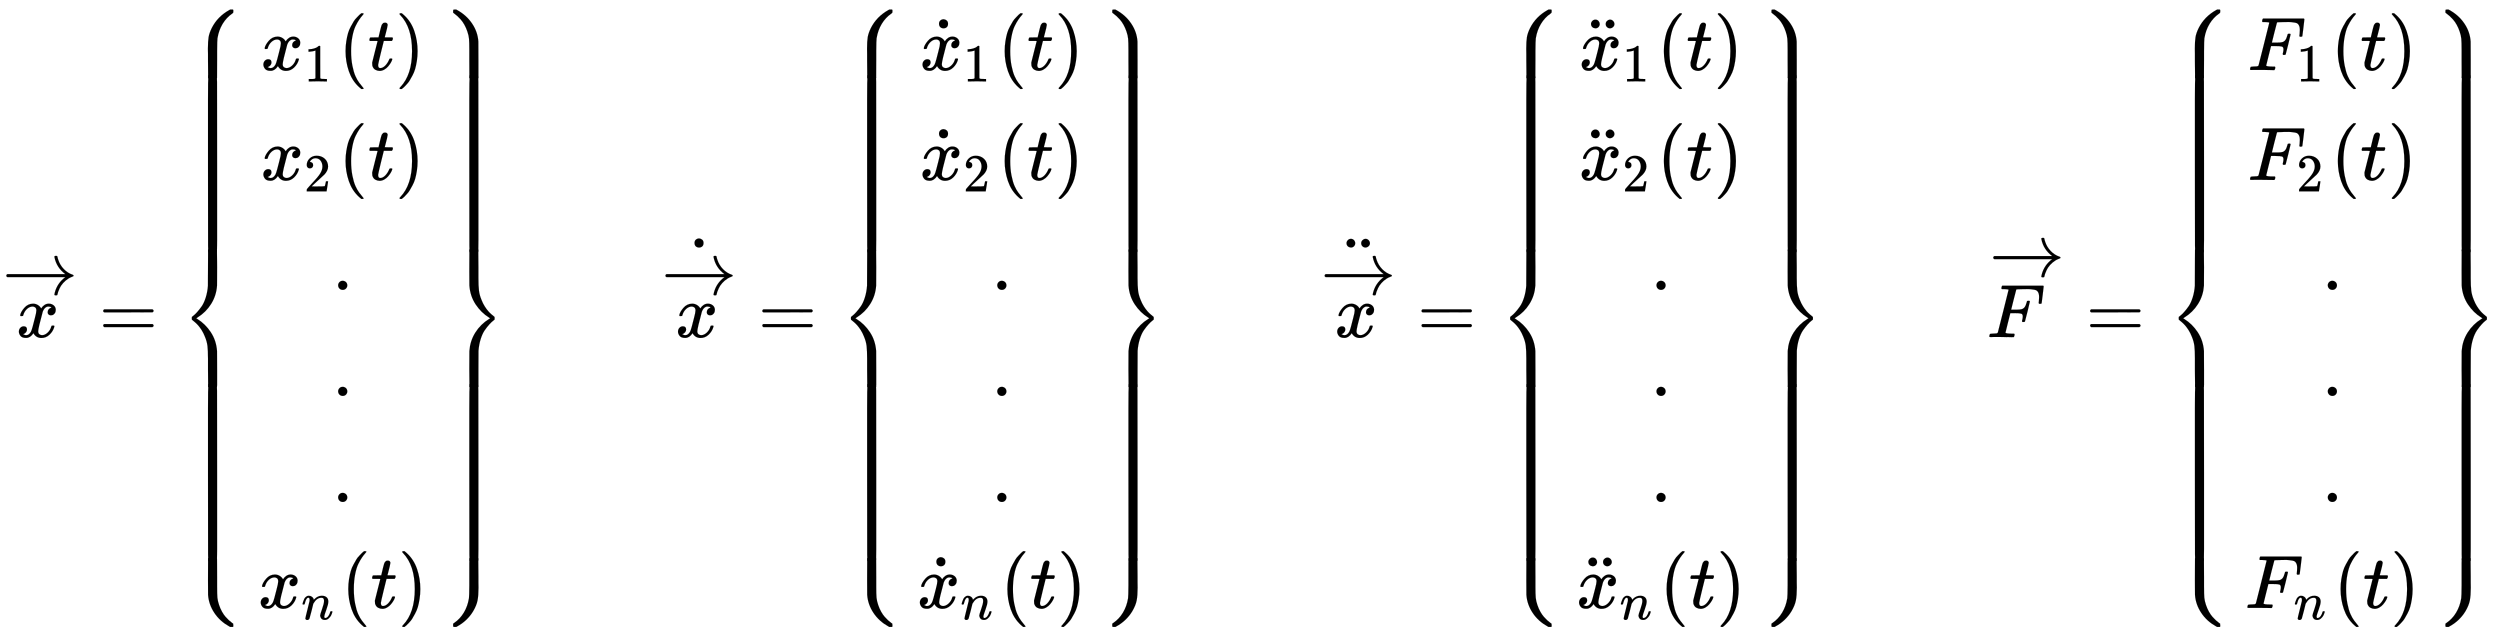 <svg xmlns:xlink="http://www.w3.org/1999/xlink" width="76.658ex" height="19.509ex" style="vertical-align: -9.171ex;" viewBox="0 -4451.1 33005.5 8399.8" role="img" focusable="false" xmlns="http://www.w3.org/2000/svg" aria-labelledby="MathJax-SVG-1-Title">
<title id="MathJax-SVG-1-Title">{\displaystyle {\overrightarrow {x}}={\begin{Bmatrix}x_{1}(t)\\x_{2}(t)\\.\\.\\.\\x_{n}(t)\end{Bmatrix}}\qquad {\dot {\overrightarrow {x}}}={\begin{Bmatrix}{\dot {x}}_{1}(t)\\{\dot {x}}_{2}(t)\\.\\.\\.\\{\dot {x}}_{n}(t)\end{Bmatrix}}\qquad {\ddot {\overrightarrow {x}}}={\begin{Bmatrix}{\ddot {x}}_{1}(t)\\{\ddot {x}}_{2}(t)\\.\\.\\.\\{\ddot {x}}_{n}(t)\end{Bmatrix}}\qquad {\overrightarrow {F}}={\begin{Bmatrix}F_{1}(t)\\F_{2}(t)\\.\\.\\.\\F_{n}(t)\end{Bmatrix}}}</title>
<defs aria-hidden="true">
<path stroke-width="1" id="E1-MJMATHI-78" d="M52 289Q59 331 106 386T222 442Q257 442 286 424T329 379Q371 442 430 442Q467 442 494 420T522 361Q522 332 508 314T481 292T458 288Q439 288 427 299T415 328Q415 374 465 391Q454 404 425 404Q412 404 406 402Q368 386 350 336Q290 115 290 78Q290 50 306 38T341 26Q378 26 414 59T463 140Q466 150 469 151T485 153H489Q504 153 504 145Q504 144 502 134Q486 77 440 33T333 -11Q263 -11 227 52Q186 -10 133 -10H127Q78 -10 57 16T35 71Q35 103 54 123T99 143Q142 143 142 101Q142 81 130 66T107 46T94 41L91 40Q91 39 97 36T113 29T132 26Q168 26 194 71Q203 87 217 139T245 247T261 313Q266 340 266 352Q266 380 251 392T217 404Q177 404 142 372T93 290Q91 281 88 280T72 278H58Q52 284 52 289Z"></path>
<path stroke-width="1" id="E1-MJMAIN-20D7" d="M-123 694Q-123 702 -118 708T-103 714Q-93 714 -88 706T-80 687T-67 660T-40 633Q-29 626 -29 615Q-29 606 -36 600T-53 590T-83 571T-121 531Q-135 516 -143 516T-157 522T-163 536T-152 559T-129 584T-116 595H-287L-458 596Q-459 597 -461 599T-466 602T-469 607T-471 615Q-471 622 -458 635H-99Q-123 673 -123 694Z"></path>
<path stroke-width="1" id="E1-MJMAIN-2192" d="M56 237T56 250T70 270H835Q719 357 692 493Q692 494 692 496T691 499Q691 511 708 511H711Q720 511 723 510T729 506T732 497T735 481T743 456Q765 389 816 336T935 261Q944 258 944 250Q944 244 939 241T915 231T877 212Q836 186 806 152T761 85T740 35T732 4Q730 -6 727 -8T711 -11Q691 -11 691 0Q691 7 696 25Q728 151 835 230H70Q56 237 56 250Z"></path>
<path stroke-width="1" id="E1-MJMAIN-3D" d="M56 347Q56 360 70 367H707Q722 359 722 347Q722 336 708 328L390 327H72Q56 332 56 347ZM56 153Q56 168 72 173H708Q722 163 722 153Q722 140 707 133H70Q56 140 56 153Z"></path>
<path stroke-width="1" id="E1-MJMAIN-7B" d="M434 -231Q434 -244 428 -250H410Q281 -250 230 -184Q225 -177 222 -172T217 -161T213 -148T211 -133T210 -111T209 -84T209 -47T209 0Q209 21 209 53Q208 142 204 153Q203 154 203 155Q189 191 153 211T82 231Q71 231 68 234T65 250T68 266T82 269Q116 269 152 289T203 345Q208 356 208 377T209 529V579Q209 634 215 656T244 698Q270 724 324 740Q361 748 377 749Q379 749 390 749T408 750H428Q434 744 434 732Q434 719 431 716Q429 713 415 713Q362 710 332 689T296 647Q291 634 291 499V417Q291 370 288 353T271 314Q240 271 184 255L170 250L184 245Q202 239 220 230T262 196T290 137Q291 131 291 1Q291 -134 296 -147Q306 -174 339 -192T415 -213Q429 -213 431 -216Q434 -219 434 -231Z"></path>
<path stroke-width="1" id="E1-MJMAIN-31" d="M213 578L200 573Q186 568 160 563T102 556H83V602H102Q149 604 189 617T245 641T273 663Q275 666 285 666Q294 666 302 660V361L303 61Q310 54 315 52T339 48T401 46H427V0H416Q395 3 257 3Q121 3 100 0H88V46H114Q136 46 152 46T177 47T193 50T201 52T207 57T213 61V578Z"></path>
<path stroke-width="1" id="E1-MJMAIN-28" d="M94 250Q94 319 104 381T127 488T164 576T202 643T244 695T277 729T302 750H315H319Q333 750 333 741Q333 738 316 720T275 667T226 581T184 443T167 250T184 58T225 -81T274 -167T316 -220T333 -241Q333 -250 318 -250H315H302L274 -226Q180 -141 137 -14T94 250Z"></path>
<path stroke-width="1" id="E1-MJMATHI-74" d="M26 385Q19 392 19 395Q19 399 22 411T27 425Q29 430 36 430T87 431H140L159 511Q162 522 166 540T173 566T179 586T187 603T197 615T211 624T229 626Q247 625 254 615T261 596Q261 589 252 549T232 470L222 433Q222 431 272 431H323Q330 424 330 420Q330 398 317 385H210L174 240Q135 80 135 68Q135 26 162 26Q197 26 230 60T283 144Q285 150 288 151T303 153H307Q322 153 322 145Q322 142 319 133Q314 117 301 95T267 48T216 6T155 -11Q125 -11 98 4T59 56Q57 64 57 83V101L92 241Q127 382 128 383Q128 385 77 385H26Z"></path>
<path stroke-width="1" id="E1-MJMAIN-29" d="M60 749L64 750Q69 750 74 750H86L114 726Q208 641 251 514T294 250Q294 182 284 119T261 12T224 -76T186 -143T145 -194T113 -227T90 -246Q87 -249 86 -250H74Q66 -250 63 -250T58 -247T55 -238Q56 -237 66 -225Q221 -64 221 250T66 725Q56 737 55 738Q55 746 60 749Z"></path>
<path stroke-width="1" id="E1-MJMAIN-32" d="M109 429Q82 429 66 447T50 491Q50 562 103 614T235 666Q326 666 387 610T449 465Q449 422 429 383T381 315T301 241Q265 210 201 149L142 93L218 92Q375 92 385 97Q392 99 409 186V189H449V186Q448 183 436 95T421 3V0H50V19V31Q50 38 56 46T86 81Q115 113 136 137Q145 147 170 174T204 211T233 244T261 278T284 308T305 340T320 369T333 401T340 431T343 464Q343 527 309 573T212 619Q179 619 154 602T119 569T109 550Q109 549 114 549Q132 549 151 535T170 489Q170 464 154 447T109 429Z"></path>
<path stroke-width="1" id="E1-MJMAIN-2E" d="M78 60Q78 84 95 102T138 120Q162 120 180 104T199 61Q199 36 182 18T139 0T96 17T78 60Z"></path>
<path stroke-width="1" id="E1-MJMATHI-6E" d="M21 287Q22 293 24 303T36 341T56 388T89 425T135 442Q171 442 195 424T225 390T231 369Q231 367 232 367L243 378Q304 442 382 442Q436 442 469 415T503 336T465 179T427 52Q427 26 444 26Q450 26 453 27Q482 32 505 65T540 145Q542 153 560 153Q580 153 580 145Q580 144 576 130Q568 101 554 73T508 17T439 -10Q392 -10 371 17T350 73Q350 92 386 193T423 345Q423 404 379 404H374Q288 404 229 303L222 291L189 157Q156 26 151 16Q138 -11 108 -11Q95 -11 87 -5T76 7T74 17Q74 30 112 180T152 343Q153 348 153 366Q153 405 129 405Q91 405 66 305Q60 285 60 284Q58 278 41 278H27Q21 284 21 287Z"></path>
<path stroke-width="1" id="E1-MJMAIN-7D" d="M65 731Q65 745 68 747T88 750Q171 750 216 725T279 670Q288 649 289 635T291 501Q292 362 293 357Q306 312 345 291T417 269Q428 269 431 266T434 250T431 234T417 231Q380 231 345 210T298 157Q293 143 292 121T291 -28V-79Q291 -134 285 -156T256 -198Q202 -250 89 -250Q71 -250 68 -247T65 -230Q65 -224 65 -223T66 -218T69 -214T77 -213Q91 -213 108 -210T146 -200T183 -177T207 -139Q208 -134 209 3L210 139Q223 196 280 230Q315 247 330 250Q305 257 280 270Q225 304 212 352L210 362L209 498Q208 635 207 640Q195 680 154 696T77 713Q68 713 67 716T65 731Z"></path>
<path stroke-width="1" id="E1-MJSZ4-23A7" d="M712 899L718 893V876V865Q718 854 704 846Q627 793 577 710T510 525Q510 524 509 521Q505 493 504 349Q504 345 504 334Q504 277 504 240Q504 -2 503 -4Q502 -8 494 -9T444 -10Q392 -10 390 -9Q387 -8 386 -5Q384 5 384 230Q384 262 384 312T383 382Q383 481 392 535T434 656Q510 806 664 892L677 899H712Z"></path>
<path stroke-width="1" id="E1-MJSZ4-23A9" d="M718 -893L712 -899H677L666 -893Q542 -825 468 -714T385 -476Q384 -466 384 -282Q384 3 385 5L389 9Q392 10 444 10Q486 10 494 9T503 4Q504 2 504 -239V-310V-366Q504 -470 508 -513T530 -609Q546 -657 569 -698T617 -767T661 -812T699 -843T717 -856T718 -876V-893Z"></path>
<path stroke-width="1" id="E1-MJSZ4-23A8" d="M389 1159Q391 1160 455 1160Q496 1160 498 1159Q501 1158 502 1155Q504 1145 504 924Q504 691 503 682Q494 549 425 439T243 259L229 250L243 241Q349 175 421 66T503 -182Q504 -191 504 -424Q504 -600 504 -629T499 -659H498Q496 -660 444 -660T390 -659Q387 -658 386 -655Q384 -645 384 -425V-282Q384 -176 377 -116T342 10Q325 54 301 92T255 155T214 196T183 222T171 232Q170 233 170 250T171 268Q171 269 191 284T240 331T300 407T354 524T383 679Q384 691 384 925Q384 1152 385 1155L389 1159Z"></path>
<path stroke-width="1" id="E1-MJSZ4-23AA" d="M384 150V266Q384 304 389 309Q391 310 455 310Q496 310 498 309Q502 308 503 298Q504 283 504 150Q504 32 504 12T499 -9H498Q496 -10 444 -10T390 -9Q386 -8 385 2Q384 17 384 150Z"></path>
<path stroke-width="1" id="E1-MJSZ4-23AB" d="M170 875Q170 892 172 895T189 899H194H211L222 893Q345 826 420 715T503 476Q504 467 504 230Q504 51 504 21T499 -9H498Q496 -10 444 -10Q402 -10 394 -9T385 -4Q384 -2 384 240V311V366Q384 469 380 513T358 609Q342 657 319 698T271 767T227 812T189 843T171 856T170 875Z"></path>
<path stroke-width="1" id="E1-MJSZ4-23AD" d="M384 -239V-57Q384 4 389 9Q391 10 455 10Q496 10 498 9Q501 8 502 5Q504 -5 504 -230Q504 -261 504 -311T505 -381Q505 -486 492 -551T435 -691Q357 -820 222 -893L211 -899H195Q176 -899 173 -896T170 -874Q170 -858 171 -855T184 -846Q262 -793 312 -709T378 -525Q378 -524 379 -522Q383 -493 384 -351Q384 -345 384 -334Q384 -276 384 -239Z"></path>
<path stroke-width="1" id="E1-MJSZ4-23AC" d="M389 1159Q391 1160 455 1160Q496 1160 498 1159Q501 1158 502 1155Q504 1145 504 925V782Q504 676 511 616T546 490Q563 446 587 408T633 345T674 304T705 278T717 268Q718 267 718 250T717 232Q717 231 697 216T648 169T588 93T534 -24T505 -179Q504 -191 504 -425Q504 -600 504 -629T499 -659H498Q496 -660 444 -660T390 -659Q387 -658 386 -655Q384 -645 384 -424Q384 -191 385 -182Q394 -49 463 61T645 241L659 250L645 259Q539 325 467 434T385 682Q384 692 384 873Q384 1153 385 1155L389 1159Z"></path>
<path stroke-width="1" id="E1-MJMAIN-2D9" d="M190 609Q190 637 208 653T252 669Q275 667 292 652T309 609Q309 579 292 564T250 549Q225 549 208 564T190 609Z"></path>
<path stroke-width="1" id="E1-MJMAIN-A8" d="M95 612Q95 633 112 651T153 669T193 652T210 612Q210 588 194 571T152 554L127 560Q95 577 95 612ZM289 611Q289 634 304 649T335 668Q336 668 340 668T346 669Q369 669 386 652T404 612T387 572T346 554Q323 554 306 570T289 611Z"></path>
<path stroke-width="1" id="E1-MJMATHI-46" d="M48 1Q31 1 31 11Q31 13 34 25Q38 41 42 43T65 46Q92 46 125 49Q139 52 144 61Q146 66 215 342T285 622Q285 629 281 629Q273 632 228 634H197Q191 640 191 642T193 659Q197 676 203 680H742Q749 676 749 669Q749 664 736 557T722 447Q720 440 702 440H690Q683 445 683 453Q683 454 686 477T689 530Q689 560 682 579T663 610T626 626T575 633T503 634H480Q398 633 393 631Q388 629 386 623Q385 622 352 492L320 363H375Q378 363 398 363T426 364T448 367T472 374T489 386Q502 398 511 419T524 457T529 475Q532 480 548 480H560Q567 475 567 470Q567 467 536 339T502 207Q500 200 482 200H470Q463 206 463 212Q463 215 468 234T473 274Q473 303 453 310T364 317H309L277 190Q245 66 245 60Q245 46 334 46H359Q365 40 365 39T363 19Q359 6 353 0H336Q295 2 185 2Q120 2 86 2T48 1Z"></path>
</defs>
<g stroke="currentColor" fill="currentColor" stroke-width="0" transform="matrix(1 0 0 -1 0 0)" aria-hidden="true">
 <use xlink:href="#E1-MJMATHI-78" x="214" y="0"></use>
 <use xlink:href="#E1-MJMAIN-2192" x="27" y="562"></use>
 <use xlink:href="#E1-MJMAIN-3D" x="1306" y="0"></use>
<g transform="translate(2362,0)">
<g transform="translate(0,4326)">
 <use xlink:href="#E1-MJSZ4-23A7" x="0" y="-900"></use>
<g transform="translate(0,-3135.067) scale(1,7.312)">
 <use xlink:href="#E1-MJSZ4-23AA"></use>
</g>
 <use xlink:href="#E1-MJSZ4-23A8" x="0" y="-4327"></use>
<g transform="translate(0,-7211.567) scale(1,7.312)">
 <use xlink:href="#E1-MJSZ4-23AA"></use>
</g>
 <use xlink:href="#E1-MJSZ4-23A9" x="0" y="-7253"></use>
</g>
<g transform="translate(1056,0)">
<g transform="translate(-11,0)">
<g transform="translate(35,3526)">
 <use xlink:href="#E1-MJMATHI-78" x="0" y="0"></use>
 <use transform="scale(0.707)" xlink:href="#E1-MJMAIN-31" x="809" y="-213"></use>
 <use xlink:href="#E1-MJMAIN-28" x="1026" y="0"></use>
 <use xlink:href="#E1-MJMATHI-74" x="1415" y="0"></use>
 <use xlink:href="#E1-MJMAIN-29" x="1777" y="0"></use>
</g>
<g transform="translate(35,2075)">
 <use xlink:href="#E1-MJMATHI-78" x="0" y="0"></use>
 <use transform="scale(0.707)" xlink:href="#E1-MJMAIN-32" x="809" y="-213"></use>
 <use xlink:href="#E1-MJMAIN-28" x="1026" y="0"></use>
 <use xlink:href="#E1-MJMATHI-74" x="1415" y="0"></use>
 <use xlink:href="#E1-MJMAIN-29" x="1777" y="0"></use>
</g>
 <use xlink:href="#E1-MJMAIN-2E" x="979" y="624"></use>
 <use xlink:href="#E1-MJMAIN-2E" x="979" y="-776"></use>
 <use xlink:href="#E1-MJMAIN-2E" x="979" y="-2176"></use>
<g transform="translate(0,-3576)">
 <use xlink:href="#E1-MJMATHI-78" x="0" y="0"></use>
 <use transform="scale(0.707)" xlink:href="#E1-MJMATHI-6E" x="809" y="-213"></use>
 <use xlink:href="#E1-MJMAIN-28" x="1097" y="0"></use>
 <use xlink:href="#E1-MJMATHI-74" x="1486" y="0"></use>
 <use xlink:href="#E1-MJMAIN-29" x="1848" y="0"></use>
</g>
</g>
</g>
<g transform="translate(3450,4326)">
 <use xlink:href="#E1-MJSZ4-23AB" x="0" y="-900"></use>
<g transform="translate(0,-3135.067) scale(1,7.312)">
 <use xlink:href="#E1-MJSZ4-23AA"></use>
</g>
 <use xlink:href="#E1-MJSZ4-23AC" x="0" y="-4327"></use>
<g transform="translate(0,-7211.567) scale(1,7.312)">
 <use xlink:href="#E1-MJSZ4-23AA"></use>
</g>
 <use xlink:href="#E1-MJSZ4-23AD" x="0" y="-7253"></use>
</g>
</g>
<g transform="translate(8702,0)">
 <use xlink:href="#E1-MJMATHI-78" x="214" y="0"></use>
 <use xlink:href="#E1-MJMAIN-2192" x="27" y="562"></use>
 <use xlink:href="#E1-MJMAIN-2D9" x="277" y="634"></use>
</g>
 <use xlink:href="#E1-MJMAIN-3D" x="10008" y="0"></use>
<g transform="translate(11064,0)">
<g transform="translate(0,4326)">
 <use xlink:href="#E1-MJSZ4-23A7" x="0" y="-900"></use>
<g transform="translate(0,-3135.067) scale(1,7.312)">
 <use xlink:href="#E1-MJSZ4-23AA"></use>
</g>
 <use xlink:href="#E1-MJSZ4-23A8" x="0" y="-4327"></use>
<g transform="translate(0,-7211.567) scale(1,7.312)">
 <use xlink:href="#E1-MJSZ4-23AA"></use>
</g>
 <use xlink:href="#E1-MJSZ4-23A9" x="0" y="-7253"></use>
</g>
<g transform="translate(1056,0)">
<g transform="translate(-11,0)">
<g transform="translate(35,3526)">
 <use xlink:href="#E1-MJMATHI-78" x="0" y="0"></use>
 <use xlink:href="#E1-MJMAIN-2D9" x="63" y="2"></use>
 <use transform="scale(0.707)" xlink:href="#E1-MJMAIN-31" x="809" y="-213"></use>
 <use xlink:href="#E1-MJMAIN-28" x="1026" y="0"></use>
 <use xlink:href="#E1-MJMATHI-74" x="1415" y="0"></use>
 <use xlink:href="#E1-MJMAIN-29" x="1777" y="0"></use>
</g>
<g transform="translate(35,2075)">
 <use xlink:href="#E1-MJMATHI-78" x="0" y="0"></use>
 <use xlink:href="#E1-MJMAIN-2D9" x="63" y="2"></use>
 <use transform="scale(0.707)" xlink:href="#E1-MJMAIN-32" x="809" y="-213"></use>
 <use xlink:href="#E1-MJMAIN-28" x="1026" y="0"></use>
 <use xlink:href="#E1-MJMATHI-74" x="1415" y="0"></use>
 <use xlink:href="#E1-MJMAIN-29" x="1777" y="0"></use>
</g>
 <use xlink:href="#E1-MJMAIN-2E" x="979" y="624"></use>
 <use xlink:href="#E1-MJMAIN-2E" x="979" y="-776"></use>
 <use xlink:href="#E1-MJMAIN-2E" x="979" y="-2176"></use>
<g transform="translate(0,-3576)">
 <use xlink:href="#E1-MJMATHI-78" x="0" y="0"></use>
 <use xlink:href="#E1-MJMAIN-2D9" x="63" y="2"></use>
 <use transform="scale(0.707)" xlink:href="#E1-MJMATHI-6E" x="809" y="-213"></use>
 <use xlink:href="#E1-MJMAIN-28" x="1097" y="0"></use>
 <use xlink:href="#E1-MJMATHI-74" x="1486" y="0"></use>
 <use xlink:href="#E1-MJMAIN-29" x="1848" y="0"></use>
</g>
</g>
</g>
<g transform="translate(3450,4326)">
 <use xlink:href="#E1-MJSZ4-23AB" x="0" y="-900"></use>
<g transform="translate(0,-3135.067) scale(1,7.312)">
 <use xlink:href="#E1-MJSZ4-23AA"></use>
</g>
 <use xlink:href="#E1-MJSZ4-23AC" x="0" y="-4327"></use>
<g transform="translate(0,-7211.567) scale(1,7.312)">
 <use xlink:href="#E1-MJSZ4-23AA"></use>
</g>
 <use xlink:href="#E1-MJSZ4-23AD" x="0" y="-7253"></use>
</g>
</g>
<g transform="translate(17405,0)">
 <use xlink:href="#E1-MJMATHI-78" x="214" y="0"></use>
 <use xlink:href="#E1-MJMAIN-2192" x="27" y="562"></use>
 <use xlink:href="#E1-MJMAIN-A8" x="277" y="629"></use>
</g>
 <use xlink:href="#E1-MJMAIN-3D" x="18711" y="0"></use>
<g transform="translate(19767,0)">
<g transform="translate(0,4326)">
 <use xlink:href="#E1-MJSZ4-23A7" x="0" y="-900"></use>
<g transform="translate(0,-3135.067) scale(1,7.312)">
 <use xlink:href="#E1-MJSZ4-23AA"></use>
</g>
 <use xlink:href="#E1-MJSZ4-23A8" x="0" y="-4327"></use>
<g transform="translate(0,-7211.567) scale(1,7.312)">
 <use xlink:href="#E1-MJSZ4-23AA"></use>
</g>
 <use xlink:href="#E1-MJSZ4-23A9" x="0" y="-7253"></use>
</g>
<g transform="translate(1056,0)">
<g transform="translate(-11,0)">
<g transform="translate(35,3526)">
 <use xlink:href="#E1-MJMATHI-78" x="0" y="0"></use>
 <use xlink:href="#E1-MJMAIN-A8" x="63" y="-3"></use>
 <use transform="scale(0.707)" xlink:href="#E1-MJMAIN-31" x="809" y="-213"></use>
 <use xlink:href="#E1-MJMAIN-28" x="1026" y="0"></use>
 <use xlink:href="#E1-MJMATHI-74" x="1415" y="0"></use>
 <use xlink:href="#E1-MJMAIN-29" x="1777" y="0"></use>
</g>
<g transform="translate(35,2075)">
 <use xlink:href="#E1-MJMATHI-78" x="0" y="0"></use>
 <use xlink:href="#E1-MJMAIN-A8" x="63" y="-3"></use>
 <use transform="scale(0.707)" xlink:href="#E1-MJMAIN-32" x="809" y="-213"></use>
 <use xlink:href="#E1-MJMAIN-28" x="1026" y="0"></use>
 <use xlink:href="#E1-MJMATHI-74" x="1415" y="0"></use>
 <use xlink:href="#E1-MJMAIN-29" x="1777" y="0"></use>
</g>
 <use xlink:href="#E1-MJMAIN-2E" x="979" y="624"></use>
 <use xlink:href="#E1-MJMAIN-2E" x="979" y="-776"></use>
 <use xlink:href="#E1-MJMAIN-2E" x="979" y="-2176"></use>
<g transform="translate(0,-3576)">
 <use xlink:href="#E1-MJMATHI-78" x="0" y="0"></use>
 <use xlink:href="#E1-MJMAIN-A8" x="63" y="-3"></use>
 <use transform="scale(0.707)" xlink:href="#E1-MJMATHI-6E" x="809" y="-213"></use>
 <use xlink:href="#E1-MJMAIN-28" x="1097" y="0"></use>
 <use xlink:href="#E1-MJMATHI-74" x="1486" y="0"></use>
 <use xlink:href="#E1-MJMAIN-29" x="1848" y="0"></use>
</g>
</g>
</g>
<g transform="translate(3450,4326)">
 <use xlink:href="#E1-MJSZ4-23AB" x="0" y="-900"></use>
<g transform="translate(0,-3135.067) scale(1,7.312)">
 <use xlink:href="#E1-MJSZ4-23AA"></use>
</g>
 <use xlink:href="#E1-MJSZ4-23AC" x="0" y="-4327"></use>
<g transform="translate(0,-7211.567) scale(1,7.312)">
 <use xlink:href="#E1-MJSZ4-23AA"></use>
</g>
 <use xlink:href="#E1-MJSZ4-23AD" x="0" y="-7253"></use>
</g>
</g>
<g transform="translate(26107,0)">
 <use xlink:href="#E1-MJMATHI-46" x="125" y="0"></use>
 <use xlink:href="#E1-MJMAIN-2192" x="152" y="800"></use>
</g>
 <use xlink:href="#E1-MJMAIN-3D" x="27538" y="0"></use>
<g transform="translate(28594,0)">
<g transform="translate(0,4326)">
 <use xlink:href="#E1-MJSZ4-23A7" x="0" y="-900"></use>
<g transform="translate(0,-3135.067) scale(1,7.312)">
 <use xlink:href="#E1-MJSZ4-23AA"></use>
</g>
 <use xlink:href="#E1-MJSZ4-23A8" x="0" y="-4327"></use>
<g transform="translate(0,-7211.567) scale(1,7.312)">
 <use xlink:href="#E1-MJSZ4-23AA"></use>
</g>
 <use xlink:href="#E1-MJSZ4-23A9" x="0" y="-7253"></use>
</g>
<g transform="translate(1056,0)">
<g transform="translate(-11,0)">
<g transform="translate(35,3526)">
 <use xlink:href="#E1-MJMATHI-46" x="0" y="0"></use>
 <use transform="scale(0.707)" xlink:href="#E1-MJMAIN-31" x="910" y="-213"></use>
 <use xlink:href="#E1-MJMAIN-28" x="1097" y="0"></use>
 <use xlink:href="#E1-MJMATHI-74" x="1486" y="0"></use>
 <use xlink:href="#E1-MJMAIN-29" x="1848" y="0"></use>
</g>
<g transform="translate(35,2075)">
 <use xlink:href="#E1-MJMATHI-46" x="0" y="0"></use>
 <use transform="scale(0.707)" xlink:href="#E1-MJMAIN-32" x="910" y="-213"></use>
 <use xlink:href="#E1-MJMAIN-28" x="1097" y="0"></use>
 <use xlink:href="#E1-MJMATHI-74" x="1486" y="0"></use>
 <use xlink:href="#E1-MJMAIN-29" x="1848" y="0"></use>
</g>
 <use xlink:href="#E1-MJMAIN-2E" x="1015" y="624"></use>
 <use xlink:href="#E1-MJMAIN-2E" x="1015" y="-776"></use>
 <use xlink:href="#E1-MJMAIN-2E" x="1015" y="-2176"></use>
<g transform="translate(0,-3576)">
 <use xlink:href="#E1-MJMATHI-46" x="0" y="0"></use>
 <use transform="scale(0.707)" xlink:href="#E1-MJMATHI-6E" x="910" y="-213"></use>
 <use xlink:href="#E1-MJMAIN-28" x="1168" y="0"></use>
 <use xlink:href="#E1-MJMATHI-74" x="1557" y="0"></use>
 <use xlink:href="#E1-MJMAIN-29" x="1919" y="0"></use>
</g>
</g>
</g>
<g transform="translate(3521,4326)">
 <use xlink:href="#E1-MJSZ4-23AB" x="0" y="-900"></use>
<g transform="translate(0,-3135.067) scale(1,7.312)">
 <use xlink:href="#E1-MJSZ4-23AA"></use>
</g>
 <use xlink:href="#E1-MJSZ4-23AC" x="0" y="-4327"></use>
<g transform="translate(0,-7211.567) scale(1,7.312)">
 <use xlink:href="#E1-MJSZ4-23AA"></use>
</g>
 <use xlink:href="#E1-MJSZ4-23AD" x="0" y="-7253"></use>
</g>
</g>
</g>
</svg>